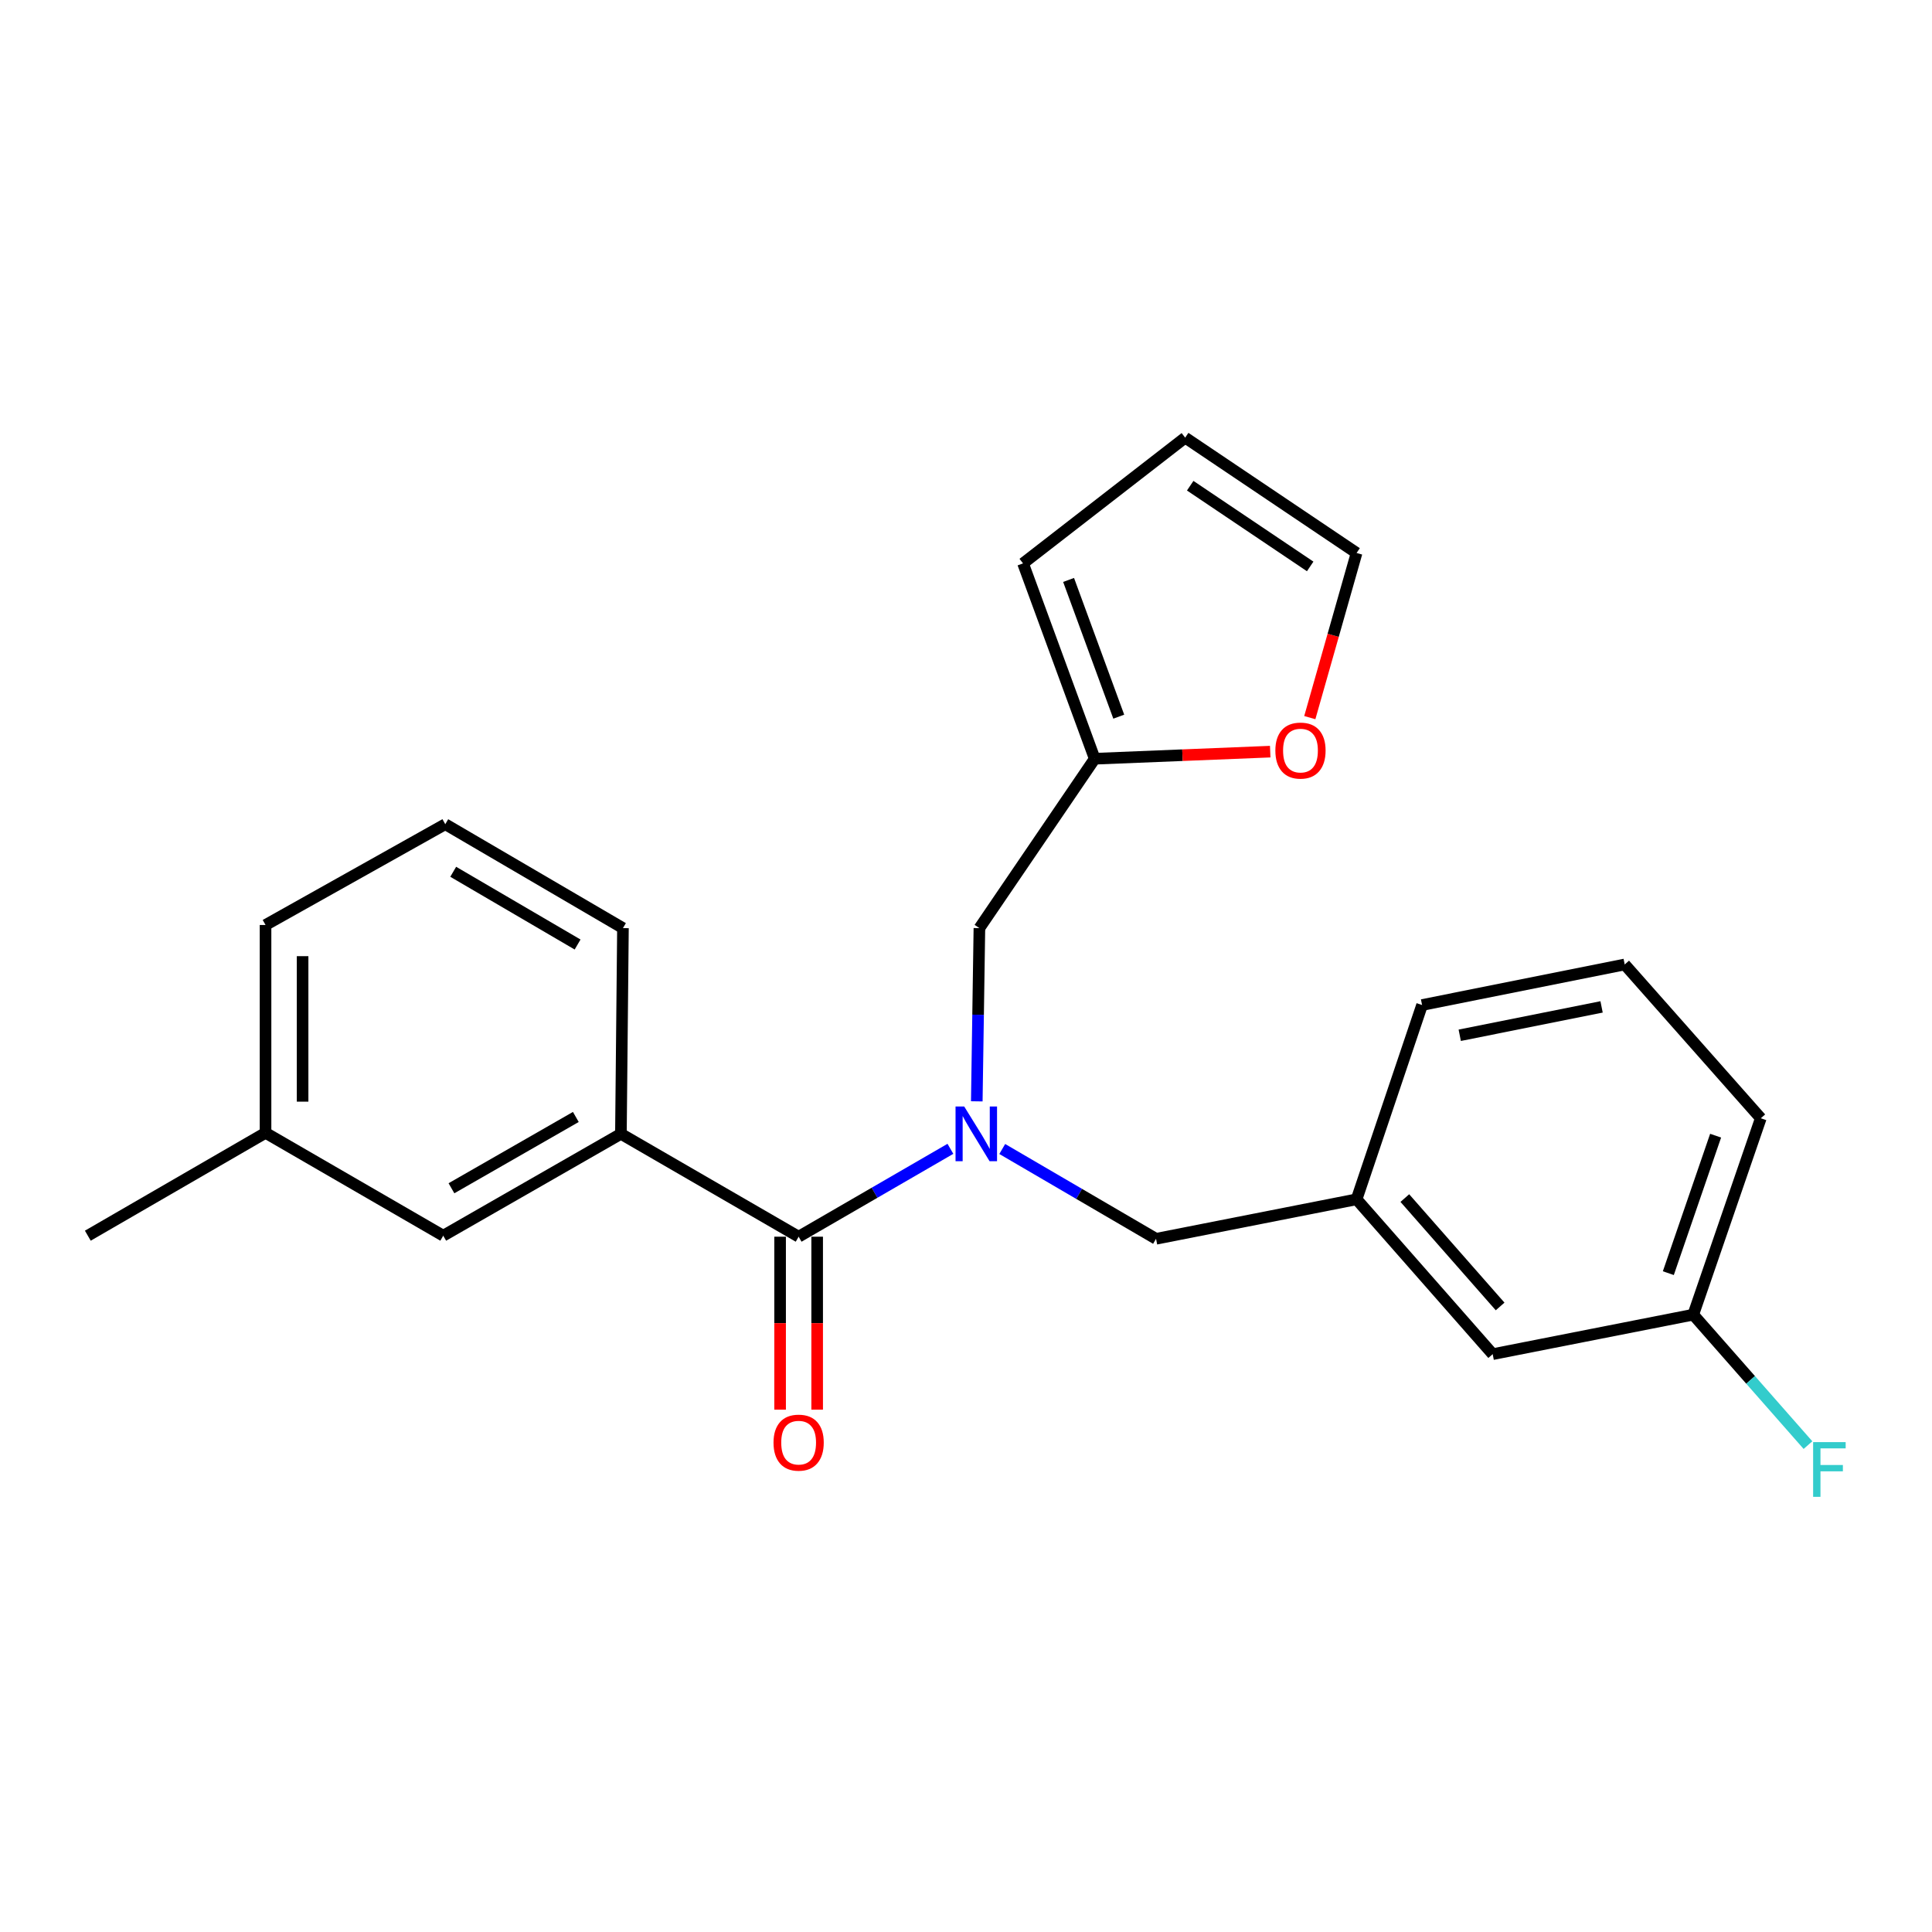 <?xml version='1.0' encoding='iso-8859-1'?>
<svg version='1.1' baseProfile='full'
              xmlns='http://www.w3.org/2000/svg'
                      xmlns:rdkit='http://www.rdkit.org/xml'
                      xmlns:xlink='http://www.w3.org/1999/xlink'
                  xml:space='preserve'
width='1000px' height='1000px' viewBox='0 0 1000 1000'>
<!-- END OF HEADER -->
<rect style='opacity:1.0;fill:#FFFFFF;stroke:none' width='1000' height='1000' x='0' y='0'> </rect>
<path class='bond-0' d='M 491.931,594.629 L 452.651,617.371' style='fill:none;fill-rule:evenodd;stroke:#0000FF;stroke-width:6px;stroke-linecap:butt;stroke-linejoin:miter;stroke-opacity:1' />
<path class='bond-0' d='M 452.651,617.371 L 413.372,640.113' style='fill:none;fill-rule:evenodd;stroke:#000000;stroke-width:6px;stroke-linecap:butt;stroke-linejoin:miter;stroke-opacity:1' />
<path class='bond-3' d='M 505.581,570.05 L 506.259,525.222' style='fill:none;fill-rule:evenodd;stroke:#0000FF;stroke-width:6px;stroke-linecap:butt;stroke-linejoin:miter;stroke-opacity:1' />
<path class='bond-3' d='M 506.259,525.222 L 506.936,480.393' style='fill:none;fill-rule:evenodd;stroke:#000000;stroke-width:6px;stroke-linecap:butt;stroke-linejoin:miter;stroke-opacity:1' />
<path class='bond-4' d='M 518.761,594.717 L 558.565,617.958' style='fill:none;fill-rule:evenodd;stroke:#0000FF;stroke-width:6px;stroke-linecap:butt;stroke-linejoin:miter;stroke-opacity:1' />
<path class='bond-4' d='M 558.565,617.958 L 598.369,641.2' style='fill:none;fill-rule:evenodd;stroke:#000000;stroke-width:6px;stroke-linecap:butt;stroke-linejoin:miter;stroke-opacity:1' />
<path class='bond-1' d='M 413.372,640.113 L 321.384,586.873' style='fill:none;fill-rule:evenodd;stroke:#000000;stroke-width:6px;stroke-linecap:butt;stroke-linejoin:miter;stroke-opacity:1' />
<path class='bond-6' d='M 403.781,640.113 L 403.781,684.878' style='fill:none;fill-rule:evenodd;stroke:#000000;stroke-width:6px;stroke-linecap:butt;stroke-linejoin:miter;stroke-opacity:1' />
<path class='bond-6' d='M 403.781,684.878 L 403.781,729.642' style='fill:none;fill-rule:evenodd;stroke:#FF0000;stroke-width:6px;stroke-linecap:butt;stroke-linejoin:miter;stroke-opacity:1' />
<path class='bond-6' d='M 422.963,640.113 L 422.963,684.878' style='fill:none;fill-rule:evenodd;stroke:#000000;stroke-width:6px;stroke-linecap:butt;stroke-linejoin:miter;stroke-opacity:1' />
<path class='bond-6' d='M 422.963,684.878 L 422.963,729.642' style='fill:none;fill-rule:evenodd;stroke:#FF0000;stroke-width:6px;stroke-linecap:butt;stroke-linejoin:miter;stroke-opacity:1' />
<path class='bond-7' d='M 321.384,586.873 L 229.418,639.591' style='fill:none;fill-rule:evenodd;stroke:#000000;stroke-width:6px;stroke-linecap:butt;stroke-linejoin:miter;stroke-opacity:1' />
<path class='bond-7' d='M 298.05,578.139 L 233.674,615.042' style='fill:none;fill-rule:evenodd;stroke:#000000;stroke-width:6px;stroke-linecap:butt;stroke-linejoin:miter;stroke-opacity:1' />
<path class='bond-16' d='M 321.384,586.873 L 322.439,480.393' style='fill:none;fill-rule:evenodd;stroke:#000000;stroke-width:6px;stroke-linecap:butt;stroke-linejoin:miter;stroke-opacity:1' />
<path class='bond-2' d='M 566.623,392.721 L 506.936,480.393' style='fill:none;fill-rule:evenodd;stroke:#000000;stroke-width:6px;stroke-linecap:butt;stroke-linejoin:miter;stroke-opacity:1' />
<path class='bond-5' d='M 566.623,392.721 L 612.042,390.885' style='fill:none;fill-rule:evenodd;stroke:#000000;stroke-width:6px;stroke-linecap:butt;stroke-linejoin:miter;stroke-opacity:1' />
<path class='bond-5' d='M 612.042,390.885 L 657.46,389.049' style='fill:none;fill-rule:evenodd;stroke:#FF0000;stroke-width:6px;stroke-linecap:butt;stroke-linejoin:miter;stroke-opacity:1' />
<path class='bond-8' d='M 566.623,392.721 L 529.528,291.612' style='fill:none;fill-rule:evenodd;stroke:#000000;stroke-width:6px;stroke-linecap:butt;stroke-linejoin:miter;stroke-opacity:1' />
<path class='bond-8' d='M 579.067,370.948 L 553.1,300.171' style='fill:none;fill-rule:evenodd;stroke:#000000;stroke-width:6px;stroke-linecap:butt;stroke-linejoin:miter;stroke-opacity:1' />
<path class='bond-11' d='M 598.369,641.2 L 702.164,620.761' style='fill:none;fill-rule:evenodd;stroke:#000000;stroke-width:6px;stroke-linecap:butt;stroke-linejoin:miter;stroke-opacity:1' />
<path class='bond-9' d='M 677.949,371.44 L 690.056,328.83' style='fill:none;fill-rule:evenodd;stroke:#FF0000;stroke-width:6px;stroke-linecap:butt;stroke-linejoin:miter;stroke-opacity:1' />
<path class='bond-9' d='M 690.056,328.83 L 702.164,286.22' style='fill:none;fill-rule:evenodd;stroke:#000000;stroke-width:6px;stroke-linecap:butt;stroke-linejoin:miter;stroke-opacity:1' />
<path class='bond-14' d='M 229.418,639.591 L 137.442,586.351' style='fill:none;fill-rule:evenodd;stroke:#000000;stroke-width:6px;stroke-linecap:butt;stroke-linejoin:miter;stroke-opacity:1' />
<path class='bond-10' d='M 529.528,291.612 L 613.448,226.532' style='fill:none;fill-rule:evenodd;stroke:#000000;stroke-width:6px;stroke-linecap:butt;stroke-linejoin:miter;stroke-opacity:1' />
<path class='bond-23' d='M 702.164,286.22 L 613.448,226.532' style='fill:none;fill-rule:evenodd;stroke:#000000;stroke-width:6px;stroke-linecap:butt;stroke-linejoin:miter;stroke-opacity:1' />
<path class='bond-23' d='M 678.149,293.182 L 616.048,251.401' style='fill:none;fill-rule:evenodd;stroke:#000000;stroke-width:6px;stroke-linecap:butt;stroke-linejoin:miter;stroke-opacity:1' />
<path class='bond-12' d='M 702.164,620.761 L 772.614,700.908' style='fill:none;fill-rule:evenodd;stroke:#000000;stroke-width:6px;stroke-linecap:butt;stroke-linejoin:miter;stroke-opacity:1' />
<path class='bond-12' d='M 727.139,620.119 L 776.454,676.222' style='fill:none;fill-rule:evenodd;stroke:#000000;stroke-width:6px;stroke-linecap:butt;stroke-linejoin:miter;stroke-opacity:1' />
<path class='bond-19' d='M 702.164,620.761 L 736.062,520.195' style='fill:none;fill-rule:evenodd;stroke:#000000;stroke-width:6px;stroke-linecap:butt;stroke-linejoin:miter;stroke-opacity:1' />
<path class='bond-13' d='M 772.614,700.908 L 876.42,680.469' style='fill:none;fill-rule:evenodd;stroke:#000000;stroke-width:6px;stroke-linecap:butt;stroke-linejoin:miter;stroke-opacity:1' />
<path class='bond-15' d='M 876.42,680.469 L 906.112,714.229' style='fill:none;fill-rule:evenodd;stroke:#000000;stroke-width:6px;stroke-linecap:butt;stroke-linejoin:miter;stroke-opacity:1' />
<path class='bond-15' d='M 906.112,714.229 L 935.804,747.989' style='fill:none;fill-rule:evenodd;stroke:#33CCCC;stroke-width:6px;stroke-linecap:butt;stroke-linejoin:miter;stroke-opacity:1' />
<path class='bond-24' d='M 876.42,680.469 L 911.384,578.816' style='fill:none;fill-rule:evenodd;stroke:#000000;stroke-width:6px;stroke-linecap:butt;stroke-linejoin:miter;stroke-opacity:1' />
<path class='bond-24' d='M 863.526,658.982 L 888,587.825' style='fill:none;fill-rule:evenodd;stroke:#000000;stroke-width:6px;stroke-linecap:butt;stroke-linejoin:miter;stroke-opacity:1' />
<path class='bond-22' d='M 137.442,586.351 L 45.455,639.591' style='fill:none;fill-rule:evenodd;stroke:#000000;stroke-width:6px;stroke-linecap:butt;stroke-linejoin:miter;stroke-opacity:1' />
<path class='bond-25' d='M 137.442,586.351 L 137.442,478.773' style='fill:none;fill-rule:evenodd;stroke:#000000;stroke-width:6px;stroke-linecap:butt;stroke-linejoin:miter;stroke-opacity:1' />
<path class='bond-25' d='M 156.624,570.214 L 156.624,494.909' style='fill:none;fill-rule:evenodd;stroke:#000000;stroke-width:6px;stroke-linecap:butt;stroke-linejoin:miter;stroke-opacity:1' />
<path class='bond-17' d='M 322.439,480.393 L 230.473,426.609' style='fill:none;fill-rule:evenodd;stroke:#000000;stroke-width:6px;stroke-linecap:butt;stroke-linejoin:miter;stroke-opacity:1' />
<path class='bond-17' d='M 298.961,488.883 L 234.585,451.235' style='fill:none;fill-rule:evenodd;stroke:#000000;stroke-width:6px;stroke-linecap:butt;stroke-linejoin:miter;stroke-opacity:1' />
<path class='bond-21' d='M 230.473,426.609 L 137.442,478.773' style='fill:none;fill-rule:evenodd;stroke:#000000;stroke-width:6px;stroke-linecap:butt;stroke-linejoin:miter;stroke-opacity:1' />
<path class='bond-18' d='M 840.944,499.212 L 736.062,520.195' style='fill:none;fill-rule:evenodd;stroke:#000000;stroke-width:6px;stroke-linecap:butt;stroke-linejoin:miter;stroke-opacity:1' />
<path class='bond-18' d='M 828.975,521.169 L 755.558,535.856' style='fill:none;fill-rule:evenodd;stroke:#000000;stroke-width:6px;stroke-linecap:butt;stroke-linejoin:miter;stroke-opacity:1' />
<path class='bond-20' d='M 840.944,499.212 L 911.384,578.816' style='fill:none;fill-rule:evenodd;stroke:#000000;stroke-width:6px;stroke-linecap:butt;stroke-linejoin:miter;stroke-opacity:1' />
<path  class='atom-0' d='M 499.067 572.713
L 508.347 587.713
Q 509.267 589.193, 510.747 591.873
Q 512.227 594.553, 512.307 594.713
L 512.307 572.713
L 516.067 572.713
L 516.067 601.033
L 512.187 601.033
L 502.227 584.633
Q 501.067 582.713, 499.827 580.513
Q 498.627 578.313, 498.267 577.633
L 498.267 601.033
L 494.587 601.033
L 494.587 572.713
L 499.067 572.713
' fill='#0000FF'/>
<path  class='atom-6' d='M 660.125 388.496
Q 660.125 381.696, 663.485 377.896
Q 666.845 374.096, 673.125 374.096
Q 679.405 374.096, 682.765 377.896
Q 686.125 381.696, 686.125 388.496
Q 686.125 395.376, 682.725 399.296
Q 679.325 403.176, 673.125 403.176
Q 666.885 403.176, 663.485 399.296
Q 660.125 395.416, 660.125 388.496
M 673.125 399.976
Q 677.445 399.976, 679.765 397.096
Q 682.125 394.176, 682.125 388.496
Q 682.125 382.936, 679.765 380.136
Q 677.445 377.296, 673.125 377.296
Q 668.805 377.296, 666.445 380.096
Q 664.125 382.896, 664.125 388.496
Q 664.125 394.216, 666.445 397.096
Q 668.805 399.976, 673.125 399.976
' fill='#FF0000'/>
<path  class='atom-7' d='M 400.372 746.705
Q 400.372 739.905, 403.732 736.105
Q 407.092 732.305, 413.372 732.305
Q 419.652 732.305, 423.012 736.105
Q 426.372 739.905, 426.372 746.705
Q 426.372 753.585, 422.972 757.505
Q 419.572 761.385, 413.372 761.385
Q 407.132 761.385, 403.732 757.505
Q 400.372 753.625, 400.372 746.705
M 413.372 758.185
Q 417.692 758.185, 420.012 755.305
Q 422.372 752.385, 422.372 746.705
Q 422.372 741.145, 420.012 738.345
Q 417.692 735.505, 413.372 735.505
Q 409.052 735.505, 406.692 738.305
Q 404.372 741.105, 404.372 746.705
Q 404.372 752.425, 406.692 755.305
Q 409.052 758.185, 413.372 758.185
' fill='#FF0000'/>
<path  class='atom-16' d='M 938.471 746.436
L 955.311 746.436
L 955.311 749.676
L 942.271 749.676
L 942.271 758.276
L 953.871 758.276
L 953.871 761.556
L 942.271 761.556
L 942.271 774.756
L 938.471 774.756
L 938.471 746.436
' fill='#33CCCC'/>
</svg>
